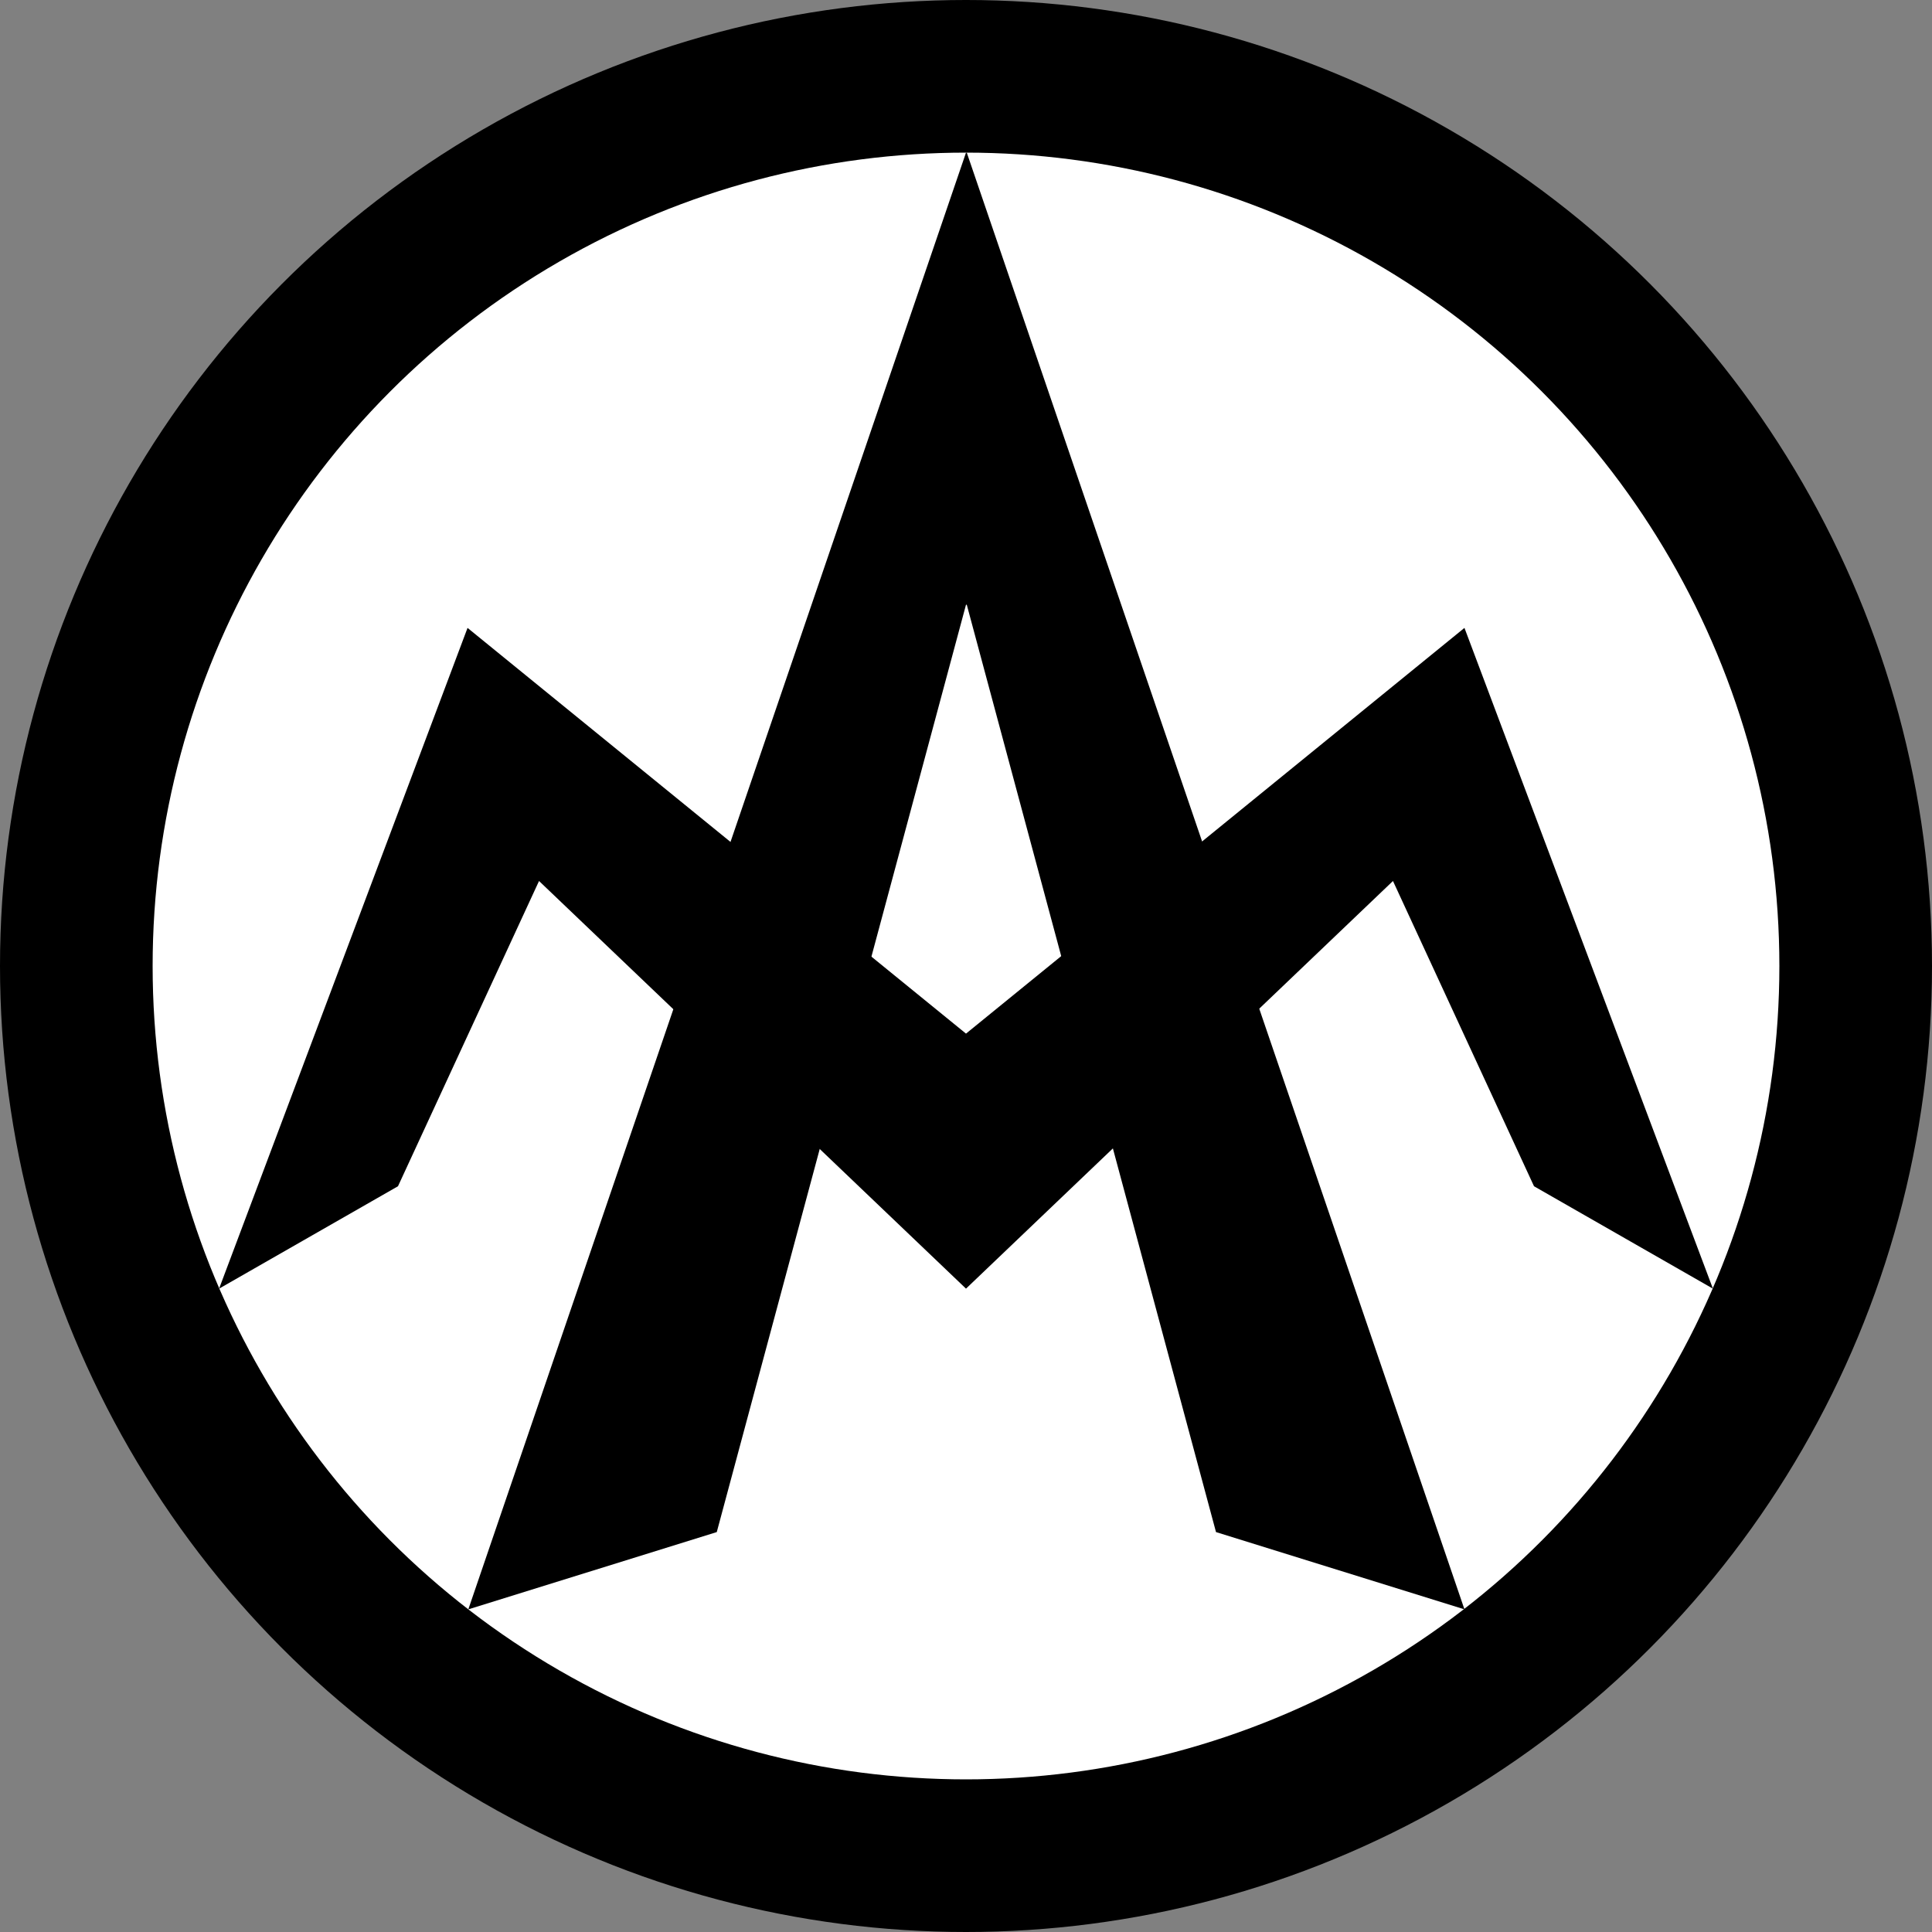 <?xml version="1.0" encoding="utf-8"?>
<!-- Generator: Adobe Illustrator 22.1.0, SVG Export Plug-In . SVG Version: 6.00 Build 0)  -->
<svg version="1.1" id="Layer_1" xmlns="http://www.w3.org/2000/svg" xmlns:xlink="http://www.w3.org/1999/xlink" x="0px" y="0px"
	 viewBox="0 0 1000 1000" style="enable-background:new 0 0 1000 1000;" xml:space="preserve">
<rect x="0" y="0" width="1000" height="1000" fill="#808080" stroke="none"/>
<style type="text/css">
	.st0{fill:#FFFFFF;}
</style>
<circle cx="500" cy="500" r="500"/>
<circle class="st0" cx="500" cy="500" r="421"/>
<polyline points="500.4,79 758,833 629.4,793 500.4,313 500,313 371,793 242.4,833 500,79 "/>
<polygon points="886.6,667 758,325 500,535 500,667 721,456 794,614 "/>
<polygon points="113.4,667 242,325 500,535 500,667 279,456 206,614 "/>
</svg>
